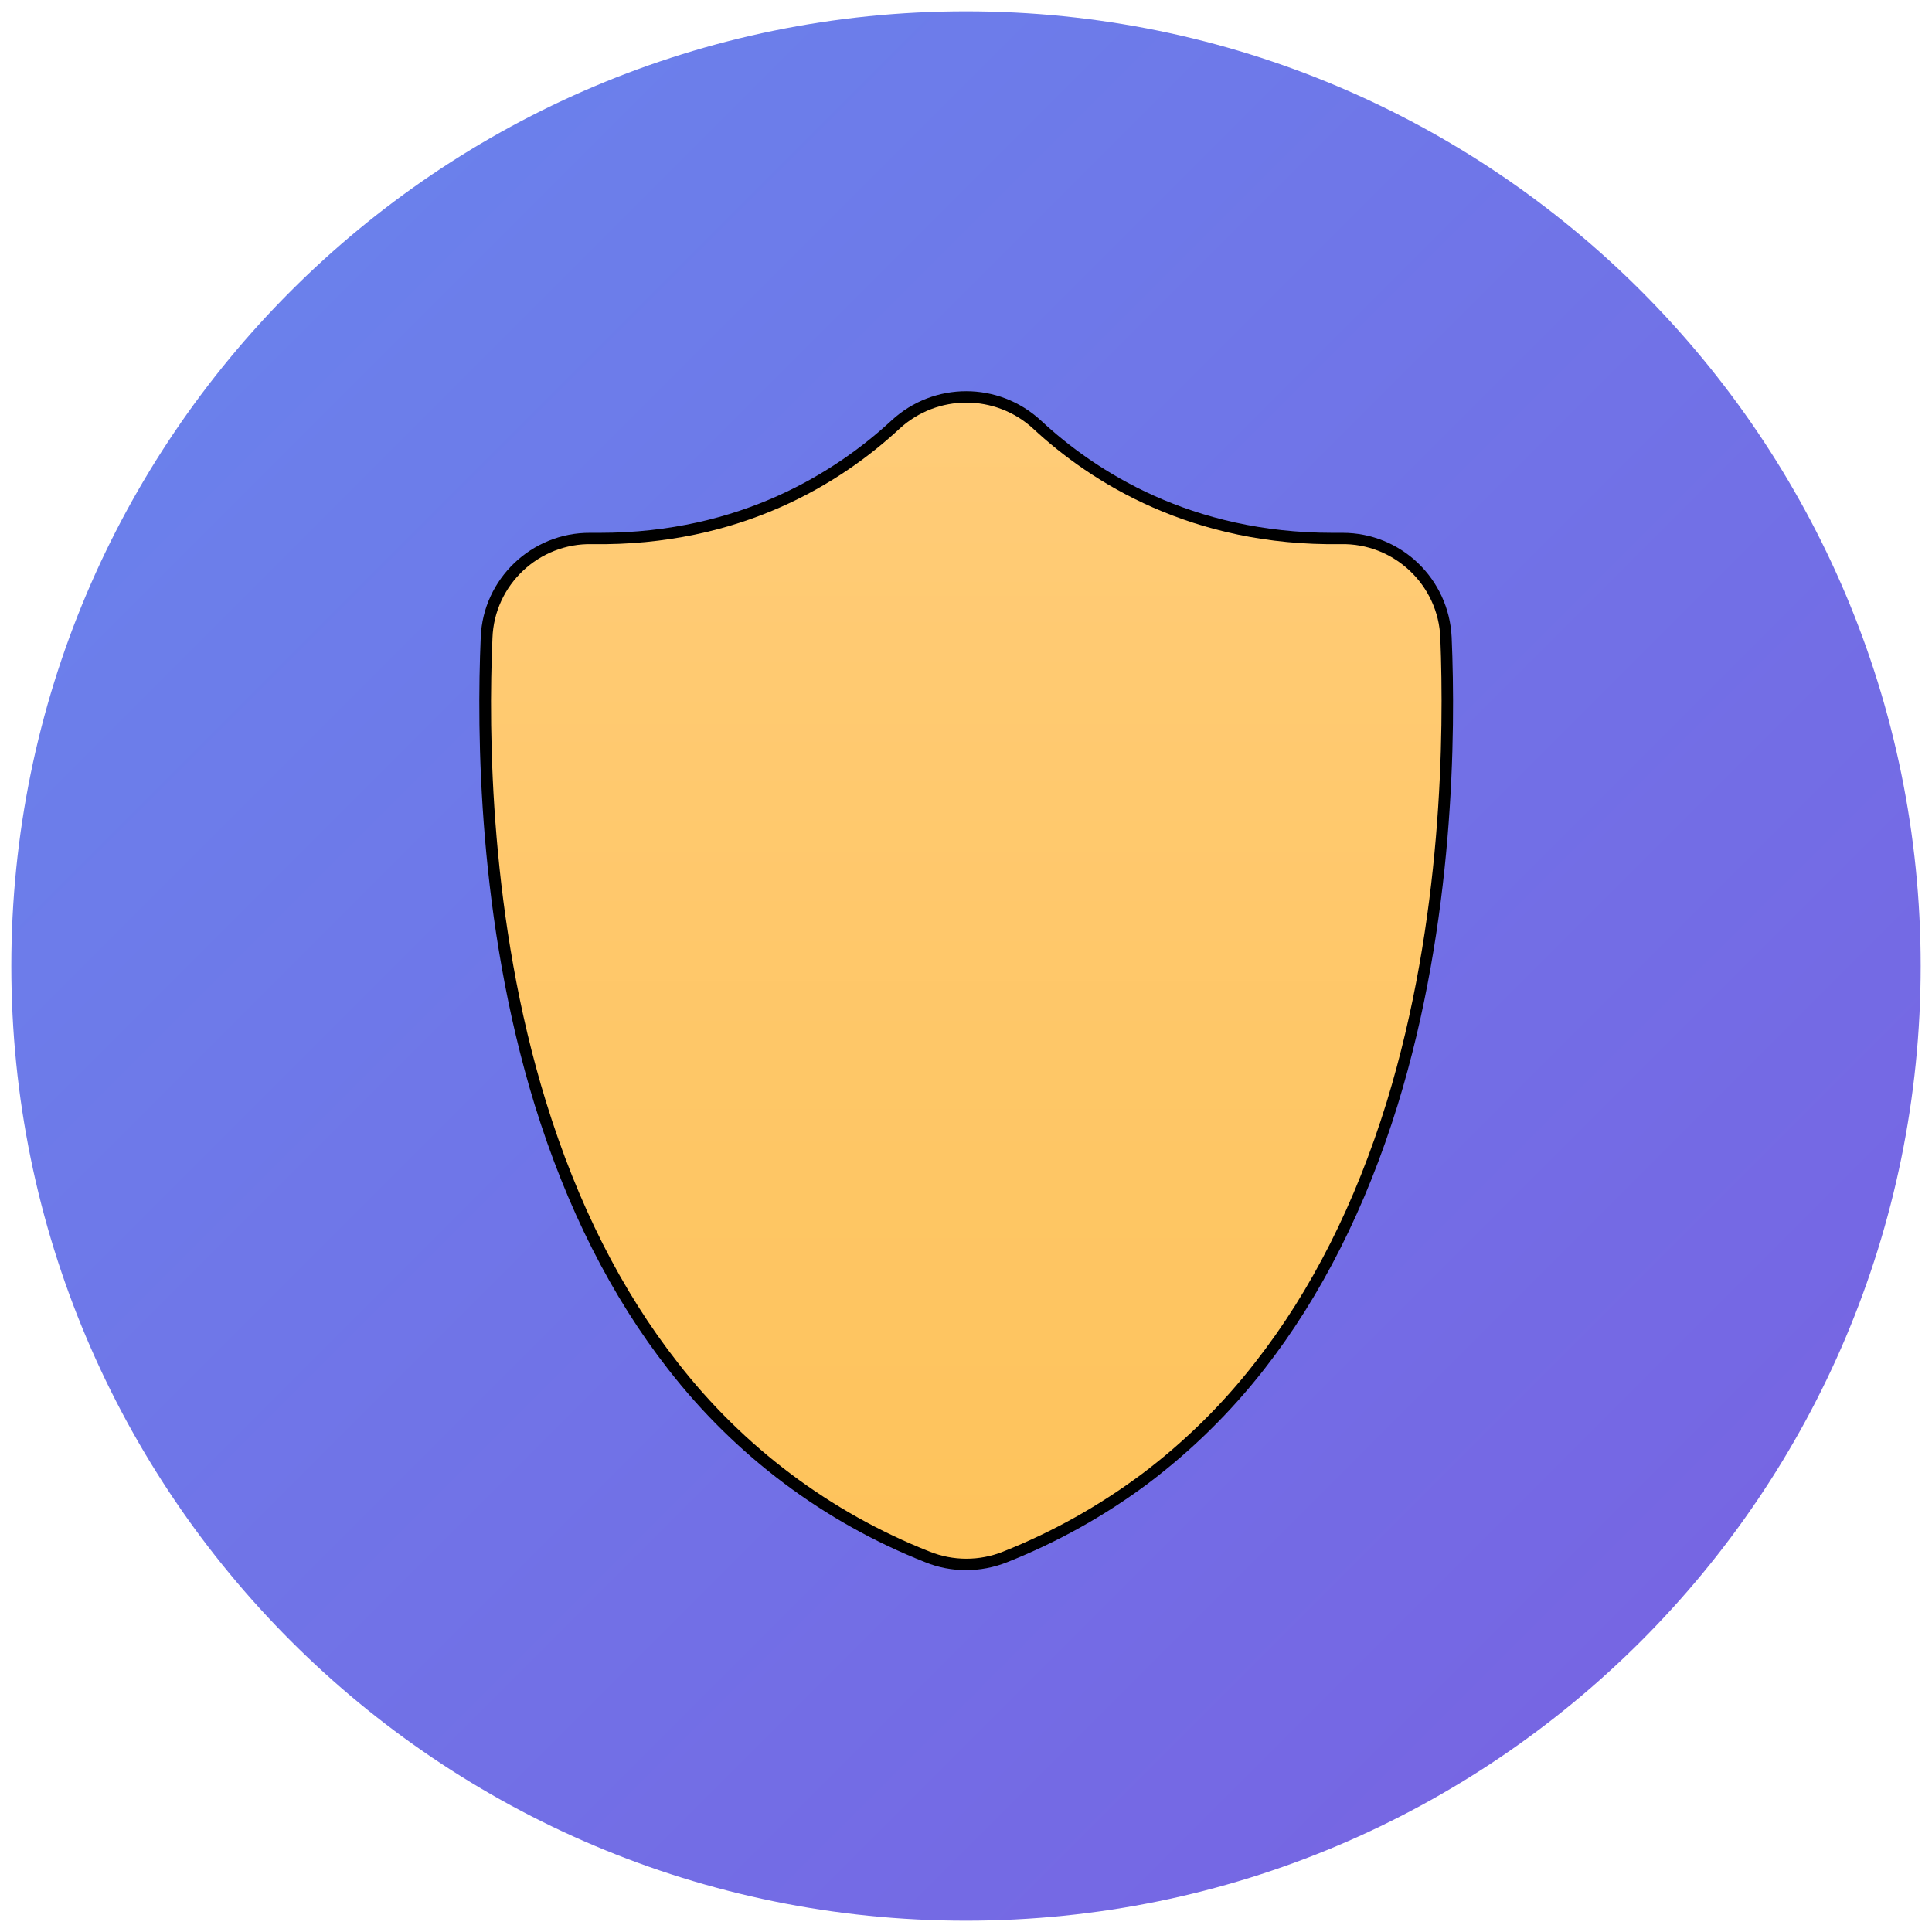 <?xml version="1.0" encoding="UTF-8"?>
<svg xmlns="http://www.w3.org/2000/svg" width="56" height="56" viewBox="0 0 56 56" fill="none">
  <path d="M28 55.672C43.283 55.672 55.672 43.283 55.672 28C55.672 12.717 43.283 0.328 28 0.328C12.717 0.328 0.328 12.717 0.328 28C0.328 43.283 12.717 55.672 28 55.672Z" fill="url(#paint0_linear_512_1095)"></path>
  <path d="M28 45.511C27.595 45.511 27.191 45.434 26.819 45.281C23.877 44.122 21.306 42.186 19.37 39.692C17.719 37.581 16.417 35 15.498 32.025C13.858 26.698 13.814 21.241 13.934 18.473C14 16.778 15.411 15.433 17.106 15.444H17.161H17.391C21.47 15.444 24.238 13.672 25.845 12.184C27.07 11.058 28.941 11.058 30.166 12.184C31.762 13.672 34.53 15.444 38.62 15.444H38.861H38.916C40.611 15.444 42 16.778 42.077 18.473C42.197 21.252 42.153 26.698 40.513 32.025C39.594 35 38.292 37.581 36.641 39.692C35.667 40.939 34.541 42.044 33.283 42.995C32.025 43.936 30.647 44.702 29.192 45.281C28.809 45.434 28.405 45.511 28 45.511Z" fill="black"></path>
  <path d="M40.195 31.938C39.288 34.88 38.008 37.417 36.378 39.495C35.427 40.72 34.322 41.803 33.086 42.733C31.85 43.652 30.505 44.406 29.072 44.975C28.394 45.248 27.628 45.248 26.95 44.975C24.063 43.838 21.536 41.934 19.644 39.495C18.014 37.417 16.735 34.88 15.827 31.938C14.197 26.655 14.153 21.252 14.274 18.495C14.328 16.953 15.619 15.739 17.161 15.772C21.47 15.838 24.391 13.989 26.075 12.425C27.169 11.419 28.853 11.419 29.947 12.425C31.631 13.989 34.552 15.838 38.861 15.772C40.403 15.739 41.694 16.953 41.749 18.495C41.858 21.252 41.814 26.655 40.195 31.938Z" fill="url(#paint1_linear_512_1095)"></path>
  <defs>
    <linearGradient id="paint0_linear_512_1095" x1="8.433" y1="8.433" x2="47.567" y2="47.567" gradientUnits="userSpaceOnUse">
      <stop stop-color="#6B80EB"></stop>
      <stop offset="1" stop-color="#7666E3"></stop>
    </linearGradient>
    <linearGradient id="paint1_linear_512_1095" x1="28" y1="11.677" x2="28" y2="45.186" gradientUnits="userSpaceOnUse">
      <stop stop-color="#FFCC78"></stop>
      <stop offset="1" stop-color="#FEC35B"></stop>
    </linearGradient>
  </defs>
</svg>
